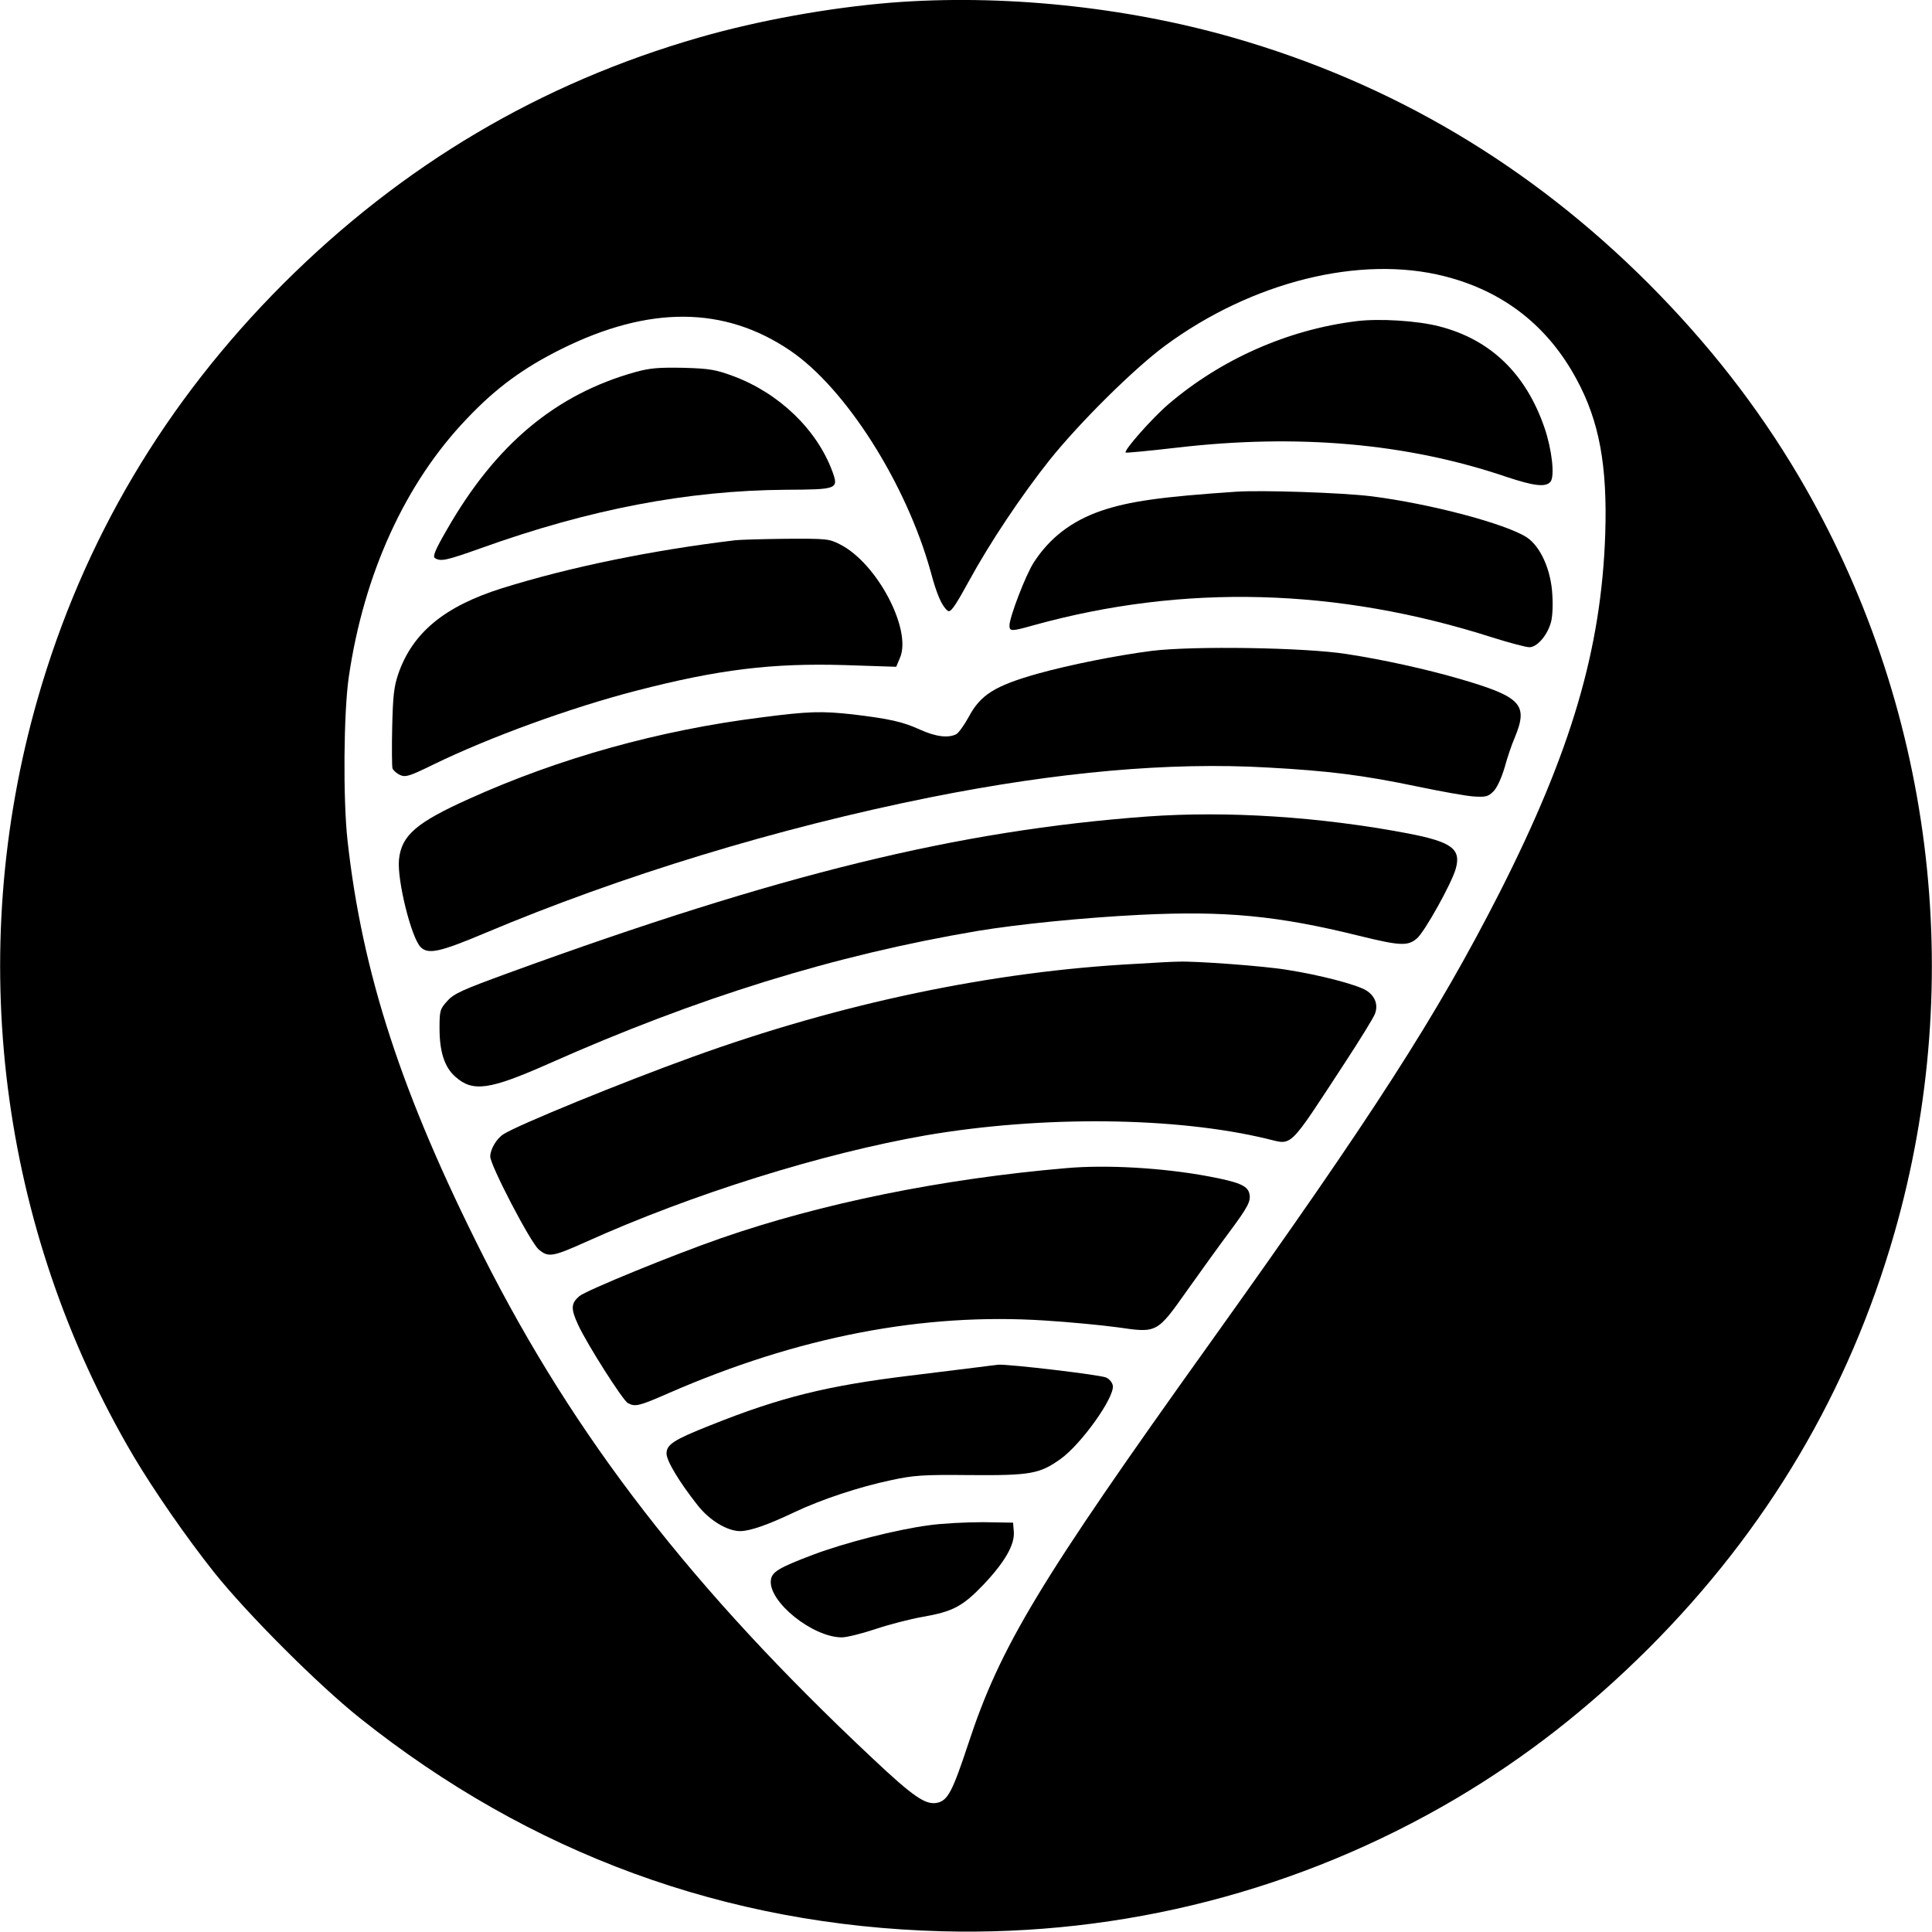 <?xml version="1.0" standalone="no"?>
<!DOCTYPE svg PUBLIC "-//W3C//DTD SVG 20010904//EN"
 "http://www.w3.org/TR/2001/REC-SVG-20010904/DTD/svg10.dtd">
<svg version="1.0" xmlns="http://www.w3.org/2000/svg"
 width="800pt" height="800pt" viewBox="0 0 800 800"
 preserveAspectRatio="xMidYMid meet">
<g transform="translate(0,800) scale(0.1,-0.1)"
fill="#000000" stroke="none">
<path d="M3690 7989 c-257 -21 -547 -73 -794 -144 -658 -189 -1230 -528 -1722
-1019 -491 -491 -830 -1064 -1018 -1719 -303 -1057 -159 -2194 397 -3137 85
-143 220 -338 333 -480 138 -173 431 -466 604 -604 705 -562 1515 -859 2410
-883 750 -20 1484 169 2130 550 287 170 546 372 796 621 491 491 830 1064
1018 1719 303 1057 159 2194 -397 3137 -170 287 -372 546 -621 796 -491 491
-1064 830 -1719 1018 -449 129 -961 181 -1417 145z m2292 -1133 c244 -62 428
-206 547 -428 93 -172 127 -355 118 -638 -16 -477 -140 -899 -437 -1485 -260
-510 -520 -915 -1196 -1861 -712 -995 -873 -1263 -1005 -1666 -65 -196 -84
-233 -128 -243 -48 -10 -98 24 -267 183 -747 701 -1233 1328 -1614 2083 -336
666 -500 1167 -561 1719 -19 172 -16 529 5 675 62 428 234 805 489 1071 121
128 235 211 392 289 363 180 674 178 946 -6 231 -156 482 -552 583 -917 25
-94 46 -141 69 -160 12 -11 27 9 88 120 90 165 220 358 335 503 125 156 349
378 479 474 360 265 808 376 1157 287z"/>
<path d="M5616 6670 c-283 -35 -559 -157 -777 -343 -68 -58 -187 -193 -178
-201 2 -2 96 7 209 20 503 59 957 19 1369 -121 114 -38 162 -43 181 -20 19 22
6 134 -24 222 -77 226 -225 368 -438 422 -89 23 -248 33 -342 21z"/>
<path d="M2633 6460 c-331 -92 -580 -299 -783 -654 -49 -85 -59 -110 -49 -117
24 -15 47 -10 190 41 451 162 857 239 1263 242 214 1 219 3 193 75 -64 174
-220 324 -409 395 -73 27 -98 32 -208 35 -102 2 -138 -1 -197 -17z"/>
<path d="M5120 5964 c-313 -21 -445 -40 -560 -79 -122 -42 -214 -112 -280
-215 -33 -51 -100 -226 -100 -260 0 -25 8 -25 100 1 621 172 1258 155 1901
-51 70 -22 138 -40 152 -40 30 0 70 44 87 96 8 22 11 70 8 119 -5 105 -49 202
-106 240 -89 57 -399 139 -643 170 -122 15 -452 26 -559 19z"/>
<path d="M3045 5763 c-350 -42 -689 -112 -967 -199 -238 -75 -370 -184 -429
-355 -18 -53 -22 -92 -25 -219 -2 -85 -1 -162 1 -171 3 -9 17 -21 31 -28 24
-10 38 -6 138 43 234 114 570 236 841 306 340 88 562 115 863 106 l213 -7 16
38 c49 117 -96 392 -249 469 -45 23 -55 24 -225 23 -98 -1 -191 -4 -208 -6z"/>
<path d="M4770 5305 c-147 -19 -338 -57 -475 -95 -176 -50 -235 -87 -284 -179
-18 -33 -41 -65 -51 -71 -33 -17 -85 -11 -151 19 -72 33 -129 45 -279 63 -128
14 -181 13 -380 -13 -421 -53 -834 -168 -1208 -337 -218 -98 -280 -151 -290
-252 -8 -85 51 -323 90 -362 31 -31 80 -20 263 57 567 239 1216 437 1850 564
527 105 989 146 1392 123 257 -14 398 -32 623 -79 96 -20 201 -39 232 -41 50
-3 60 -1 82 21 15 15 33 55 46 98 11 41 30 97 42 124 57 138 29 169 -228 244
-138 40 -313 79 -469 103 -173 27 -633 34 -805 13z"/>
<path d="M4750 4619 c-785 -58 -1520 -238 -2645 -648 -189 -69 -225 -85 -252
-115 -31 -34 -33 -40 -33 -114 0 -98 21 -162 66 -201 72 -64 141 -54 385 54
616 274 1184 450 1776 550 169 28 436 55 675 67 350 17 567 -3 906 -87 171
-42 201 -43 239 -11 32 27 145 230 161 289 23 82 -17 111 -198 146 -364 69
-746 94 -1080 70z"/>
<path d="M4705 4009 c-594 -31 -1224 -163 -1839 -386 -291 -105 -726 -283
-782 -320 -28 -18 -54 -62 -54 -92 0 -36 167 -357 201 -385 39 -33 56 -31 194
31 441 199 980 367 1410 442 480 82 1033 77 1413 -15 105 -25 84 -47 318 311
65 99 122 192 127 206 15 38 1 75 -36 98 -39 24 -192 64 -327 85 -94 16 -383
37 -450 34 -19 0 -98 -4 -175 -9z"/>
<path d="M4415 3163 c-514 -44 -1015 -146 -1429 -290 -199 -69 -558 -216 -587
-240 -35 -30 -36 -52 -5 -119 37 -80 185 -313 206 -324 30 -16 45 -13 168 41
536 234 1054 334 1559 301 98 -6 233 -19 300 -28 165 -24 163 -25 289 153 54
76 131 183 172 238 81 109 93 132 85 164 -8 32 -46 47 -169 70 -186 35 -421
49 -589 34z"/>
<path d="M4045 2338 c-38 -5 -162 -20 -275 -34 -347 -42 -539 -90 -829 -206
-151 -60 -181 -79 -181 -117 0 -30 53 -118 128 -213 49 -63 123 -108 177 -108
40 0 115 26 226 79 110 52 266 104 399 132 93 20 130 23 325 21 253 -2 290 5
377 67 86 62 223 254 216 303 -2 13 -14 28 -28 34 -23 11 -403 56 -446 53 -11
-1 -50 -6 -89 -11z"/>
<path d="M3845 1684 c-135 -18 -346 -72 -479 -122 -142 -54 -170 -71 -174
-105 -11 -89 173 -237 294 -237 19 0 81 15 138 34 56 19 145 42 197 51 125 22
165 43 252 134 88 93 129 165 125 218 l-3 38 -125 2 c-69 0 -170 -5 -225 -13z"/>
</g>
</svg>
